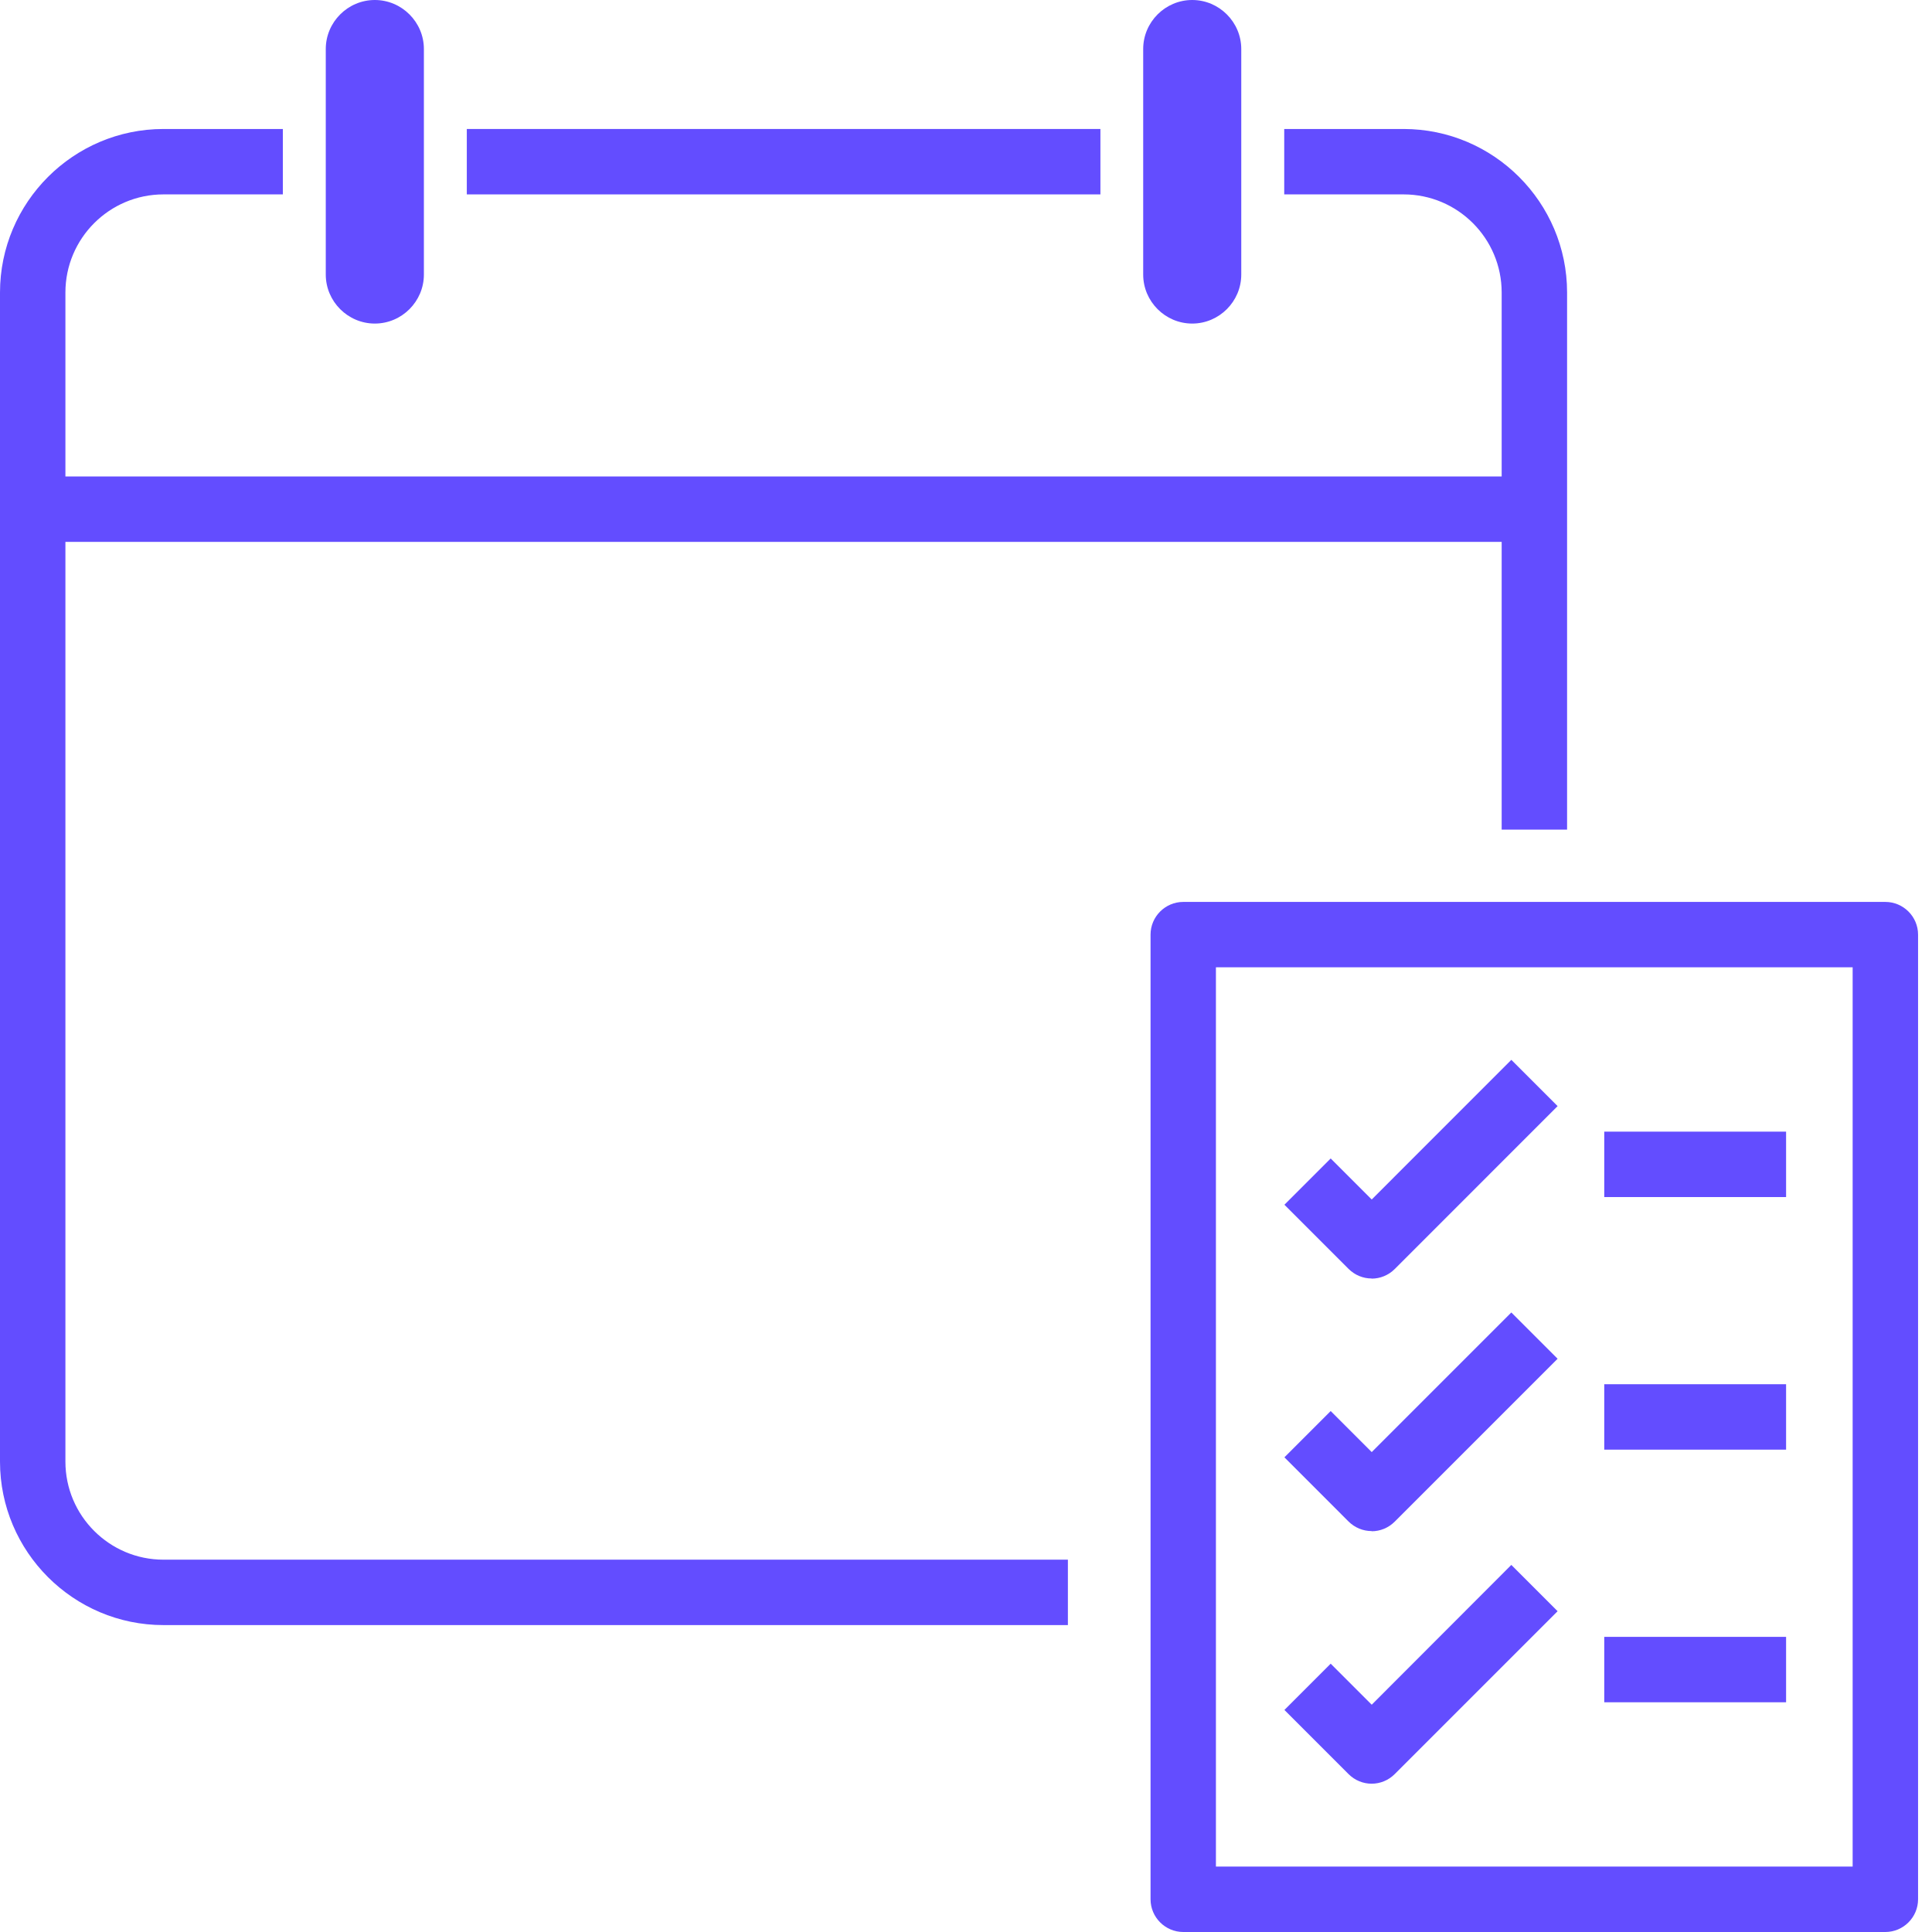 <svg width="42" height="42" viewBox="0 0 42 42" fill="none" xmlns="http://www.w3.org/2000/svg">
<g clip-path="url(#clip0_46_189)">
<path d="M29.816 27.793C29.635 27.793 29.454 27.722 29.315 27.583L27.922 26.19L28.928 25.184L29.82 26.076L32.855 23.04L33.861 24.046L30.321 27.587C30.183 27.725 30.001 27.796 29.82 27.796L29.816 27.793Z" fill="#634DFF"/>
<path d="M29.816 33.284C29.635 33.284 29.454 33.213 29.315 33.075L27.922 31.681L28.928 30.675L29.82 31.567L32.855 28.532L33.861 29.538L30.321 33.078C30.183 33.217 30.001 33.288 29.82 33.288L29.816 33.284Z" fill="#634DFF"/>
<path d="M29.816 38.776C29.635 38.776 29.454 38.705 29.315 38.566L27.922 37.173L28.928 36.167L29.82 37.059L32.855 34.02L33.861 35.026L30.321 38.566C30.183 38.705 30.001 38.776 29.82 38.776H29.816Z" fill="#634DFF"/>
<path d="M23.215 35.328H3.554C1.596 35.328 0 33.732 0 31.774V6.359C0 4.4 1.596 2.804 3.554 2.804H6.149V4.226H3.554C2.378 4.226 1.422 5.182 1.422 6.359V31.774C1.422 32.95 2.378 33.906 3.554 33.906H23.215V35.328Z" fill="#634DFF"/>
<path d="M34.067 18.035H32.645V6.359C32.645 5.182 31.689 4.226 30.513 4.226H27.918V2.804H30.513C32.471 2.804 34.067 4.4 34.067 6.359V18.035Z" fill="#634DFF"/>
<path d="M23.922 2.804H10.148V4.226H23.922V2.804Z" fill="#634DFF"/>
<path d="M33.355 10.358H0.711V11.78H33.355V10.358Z" fill="#634DFF"/>
<path d="M8.148 6.679C7.757 6.679 7.438 6.359 7.438 5.968V1.066C7.438 0.675 7.757 0.355 8.148 0.355C8.539 0.355 8.859 0.675 8.859 1.066V5.968C8.859 6.359 8.539 6.679 8.148 6.679Z" fill="#634DFF"/>
<path d="M8.148 7.034C7.562 7.034 7.082 6.554 7.082 5.968V1.066C7.082 0.48 7.562 0 8.148 0C8.735 0 9.215 0.48 9.215 1.066V5.968C9.215 6.554 8.735 7.034 8.148 7.034ZM8.148 0.711C7.953 0.711 7.793 0.871 7.793 1.066V5.968C7.793 6.164 7.953 6.323 8.148 6.323C8.344 6.323 8.504 6.164 8.504 5.968V1.066C8.504 0.871 8.344 0.711 8.148 0.711Z" fill="#634DFF"/>
<path d="M25.918 6.679C25.527 6.679 25.207 6.359 25.207 5.968V1.066C25.207 0.675 25.527 0.355 25.918 0.355C26.309 0.355 26.629 0.675 26.629 1.066V5.968C26.629 6.359 26.309 6.679 25.918 6.679Z" fill="#634DFF"/>
<path d="M25.918 7.034C25.331 7.034 24.852 6.554 24.852 5.968V1.066C24.852 0.48 25.331 0 25.918 0C26.504 0 26.984 0.48 26.984 1.066V5.968C26.984 6.554 26.504 7.034 25.918 7.034ZM25.918 0.711C25.722 0.711 25.562 0.871 25.562 1.066V5.968C25.562 6.164 25.722 6.323 25.918 6.323C26.113 6.323 26.273 6.164 26.273 5.968V1.066C26.273 0.871 26.113 0.711 25.918 0.711Z" fill="#634DFF"/>
<path d="M40.986 42H25.723C25.332 42 25.012 41.68 25.012 41.289V20.317C25.012 19.927 25.332 19.607 25.723 19.607H40.986C41.377 19.607 41.697 19.927 41.697 20.317V41.289C41.697 41.68 41.377 42 40.986 42ZM26.433 40.578H40.275V21.028H26.433V40.578Z" fill="#634DFF"/>
<path d="M38.828 24.601H34.875V26.023H38.828V24.601Z" fill="#634DFF"/>
<path d="M38.828 30.092H34.875V31.514H38.828V30.092Z" fill="#634DFF"/>
<path d="M38.828 35.584H34.875V37.006H38.828V35.584Z" fill="#634DFF"/>
</g>
<defs>
<clipPath id="clip0_46_189">
<rect width="41.698" height="42" fill="white"/>
</clipPath>
</defs>
</svg>
